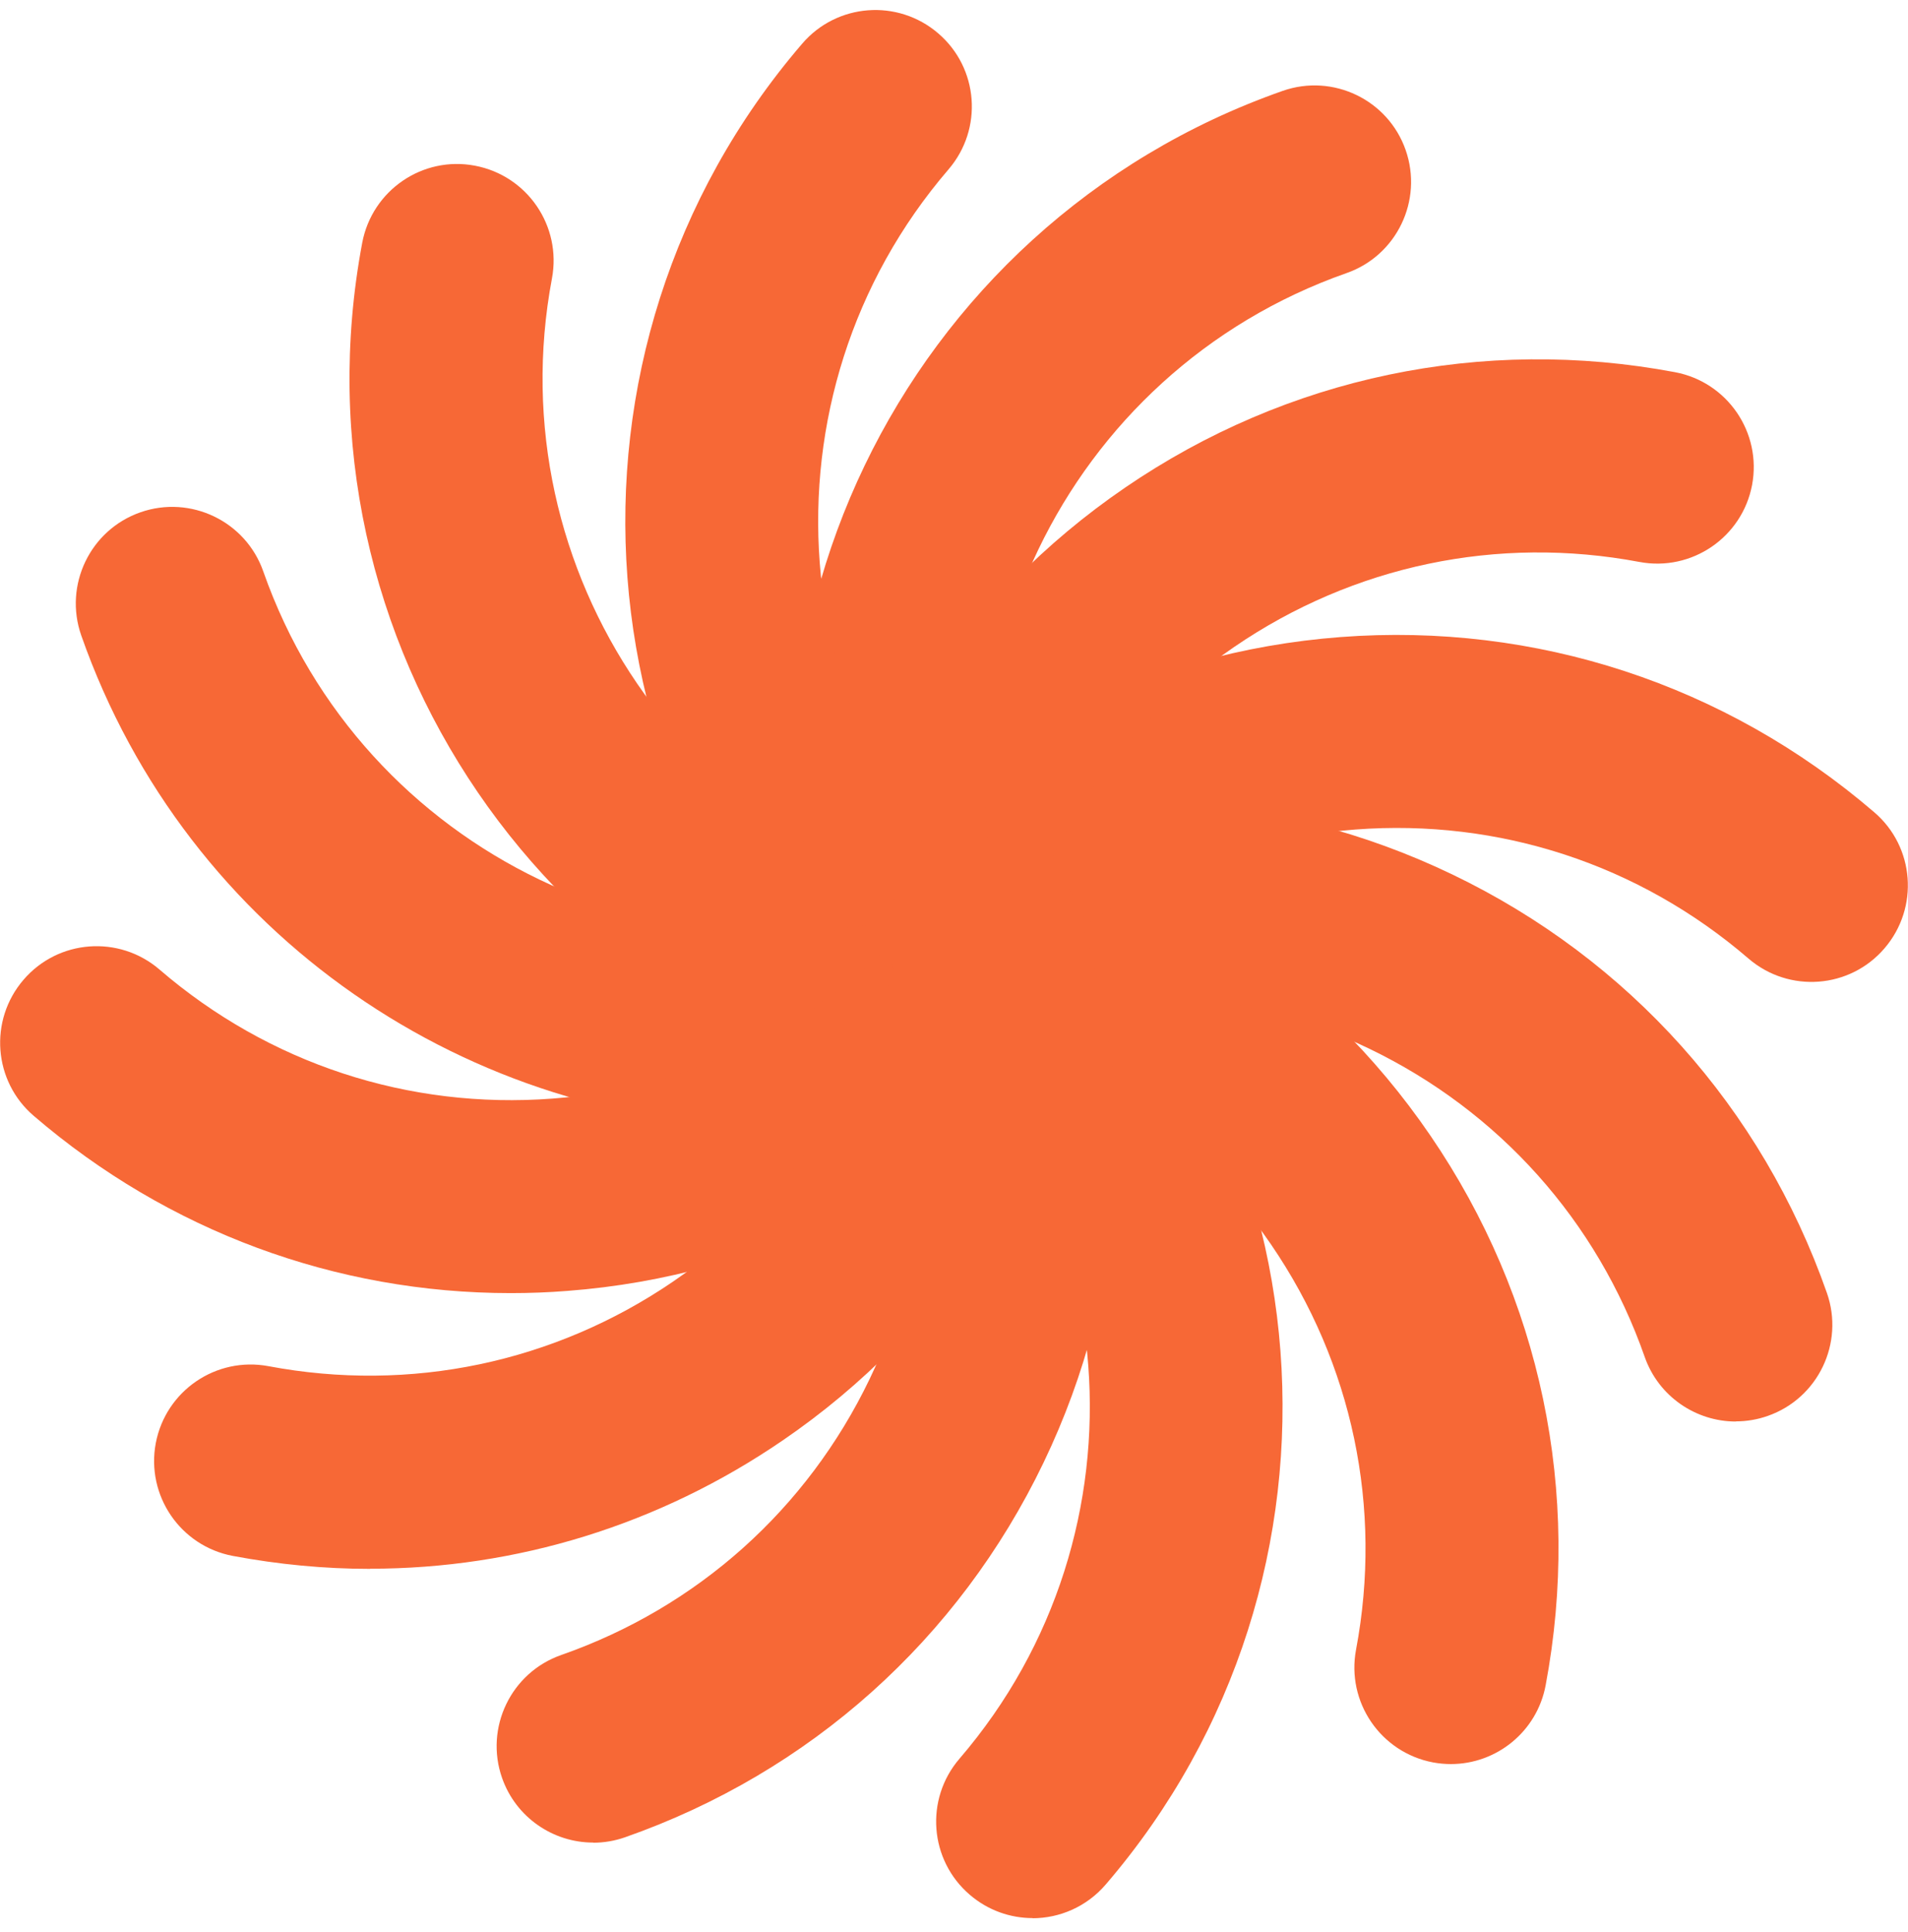 <svg width="80" height="81" viewBox="0 0 80 81" fill="none" xmlns="http://www.w3.org/2000/svg">
<g clip-path="url(#clip0_22_5338)">
<path d="M43.291 80.415C44.428 80.415 45.56 79.934 46.36 79.003C57.417 66.135 55.937 46.672 43.074 35.62C41.377 34.163 38.823 34.357 37.371 36.054C35.914 37.752 36.108 40.306 37.806 41.757C47.291 49.906 48.377 64.249 40.228 73.729C38.771 75.426 38.966 77.98 40.663 79.432C41.428 80.089 42.366 80.409 43.297 80.409L43.291 80.415Z" fill="#F76836"/>
<path d="M60.834 73.952C62.743 73.952 64.44 72.597 64.806 70.654C66.326 62.58 64.611 54.392 59.977 47.609C55.343 40.82 48.343 36.249 40.269 34.729C38.074 34.317 35.96 35.757 35.543 37.957C35.131 40.152 36.571 42.266 38.771 42.683C44.726 43.803 49.88 47.175 53.297 52.175C56.714 57.175 57.977 63.209 56.857 69.157C56.446 71.352 57.886 73.466 60.086 73.883C60.337 73.929 60.589 73.952 60.84 73.952H60.834Z" fill="#F76836"/>
<path d="M72.783 59.586C73.228 59.586 73.68 59.512 74.12 59.357C76.228 58.62 77.337 56.306 76.6 54.203C73.88 46.449 68.303 40.22 60.897 36.66C53.491 33.1 45.143 32.637 37.389 35.357C35.28 36.094 34.171 38.409 34.908 40.512C35.646 42.62 37.96 43.729 40.063 42.992C45.777 40.986 51.931 41.329 57.389 43.952C62.846 46.575 66.96 51.169 68.96 56.883C69.543 58.546 71.109 59.592 72.777 59.592L72.783 59.586Z" fill="#F76836"/>
<path d="M38.274 44.02C39.411 44.02 40.543 43.54 41.343 42.609C45.291 38.014 50.788 35.232 56.828 34.775C62.868 34.317 68.726 36.237 73.314 40.186C75.011 41.643 77.566 41.449 79.017 39.752C80.474 38.054 80.28 35.5 78.583 34.049C72.349 28.695 64.406 26.089 56.211 26.706C48.017 27.329 40.554 31.1 35.2 37.334C33.743 39.032 33.937 41.586 35.634 43.037C36.4 43.694 37.337 44.014 38.269 44.014L38.274 44.02Z" fill="#F76836"/>
<path d="M38.291 44.94C40.2 44.94 41.897 43.586 42.263 41.643C43.383 35.689 46.754 30.535 51.754 27.117C56.754 23.7 62.788 22.437 68.737 23.557C70.931 23.969 73.046 22.529 73.463 20.329C73.874 18.134 72.434 16.02 70.234 15.603C62.16 14.083 53.971 15.797 47.188 20.432C40.4 25.066 35.828 32.066 34.309 40.14C33.897 42.334 35.337 44.449 37.537 44.866C37.788 44.912 38.04 44.934 38.291 44.934V44.94Z" fill="#F76836"/>
<path d="M38.754 45.734C39.2 45.734 39.651 45.66 40.091 45.506C42.2 44.769 43.309 42.455 42.571 40.352C38.434 28.552 44.663 15.592 56.457 11.449C58.566 10.712 59.674 8.397 58.937 6.289C58.2 4.18 55.886 3.072 53.783 3.809C37.777 9.426 29.32 27.015 34.937 43.026C35.52 44.689 37.086 45.734 38.754 45.734Z" fill="#F76836"/>
<path d="M39.56 46.186C40.697 46.186 41.828 45.706 42.629 44.775C44.086 43.077 43.891 40.523 42.194 39.072C32.709 30.923 31.623 16.58 39.771 7.1C41.228 5.403 41.034 2.849 39.337 1.397C37.64 -0.06 35.086 0.135 33.634 1.832C22.577 14.7 24.057 34.163 36.92 45.215C37.686 45.872 38.623 46.192 39.554 46.192L39.56 46.186Z" fill="#F76836"/>
<path d="M40.486 46.175C42.394 46.175 44.091 44.82 44.457 42.877C44.868 40.683 43.428 38.569 41.228 38.152C28.943 35.837 20.828 23.957 23.143 11.672C23.554 9.477 22.114 7.363 19.914 6.946C17.72 6.529 15.606 7.974 15.188 10.175C12.051 26.843 23.057 42.963 39.726 46.1C39.977 46.146 40.228 46.169 40.48 46.169L40.486 46.175Z" fill="#F76836"/>
<path d="M32.457 47.215C35.828 47.215 39.257 46.654 42.617 45.477C44.726 44.74 45.834 42.426 45.097 40.323C44.36 38.215 42.051 37.106 39.943 37.843C28.143 41.98 15.183 35.752 11.04 23.957C10.303 21.849 7.989 20.74 5.886 21.477C3.777 22.215 2.669 24.529 3.406 26.637C7.846 39.289 19.76 47.22 32.463 47.22L32.457 47.215Z" fill="#F76836"/>
<path d="M21.411 54.209C22.2 54.209 22.988 54.18 23.783 54.117C31.977 53.495 39.44 49.723 44.794 43.489C46.251 41.792 46.057 39.237 44.36 37.786C42.663 36.329 40.108 36.523 38.657 38.22C34.709 42.815 29.211 45.597 23.171 46.054C17.131 46.512 11.274 44.592 6.686 40.643C4.989 39.186 2.434 39.38 0.983 41.077C-0.474 42.775 -0.28 45.329 1.417 46.78C7.046 51.614 14.074 54.209 21.417 54.209H21.411Z" fill="#F76836"/>
<path d="M15.52 65.763C21.651 65.763 27.634 63.929 32.806 60.392C39.594 55.757 44.166 48.757 45.686 40.683C46.097 38.489 44.657 36.374 42.457 35.957C40.263 35.546 38.148 36.986 37.731 39.186C36.611 45.14 33.24 50.294 28.24 53.712C23.24 57.129 17.206 58.392 11.257 57.272C9.063 56.86 6.949 58.3 6.531 60.5C6.12 62.694 7.56 64.809 9.76 65.226C11.68 65.586 13.606 65.769 15.52 65.769V65.763Z" fill="#F76836"/>
<path d="M24.874 77.249C25.32 77.249 25.771 77.174 26.211 77.02C33.966 74.3 40.194 68.723 43.754 61.317C47.314 53.912 47.777 45.563 45.057 37.809C44.32 35.7 42.011 34.592 39.903 35.329C37.794 36.066 36.686 38.38 37.423 40.483C39.428 46.197 39.086 52.352 36.463 57.809C33.84 63.266 29.246 67.38 23.531 69.38C21.423 70.117 20.314 72.432 21.051 74.534C21.634 76.197 23.2 77.243 24.869 77.243L24.874 77.249Z" fill="#F76836"/>
</g>
<defs>
<clipPath id="clip0_22_5338">
<rect width="80" height="80" fill="white" transform="translate(0 0.414)"/>
</clipPath>
</defs>
</svg>
